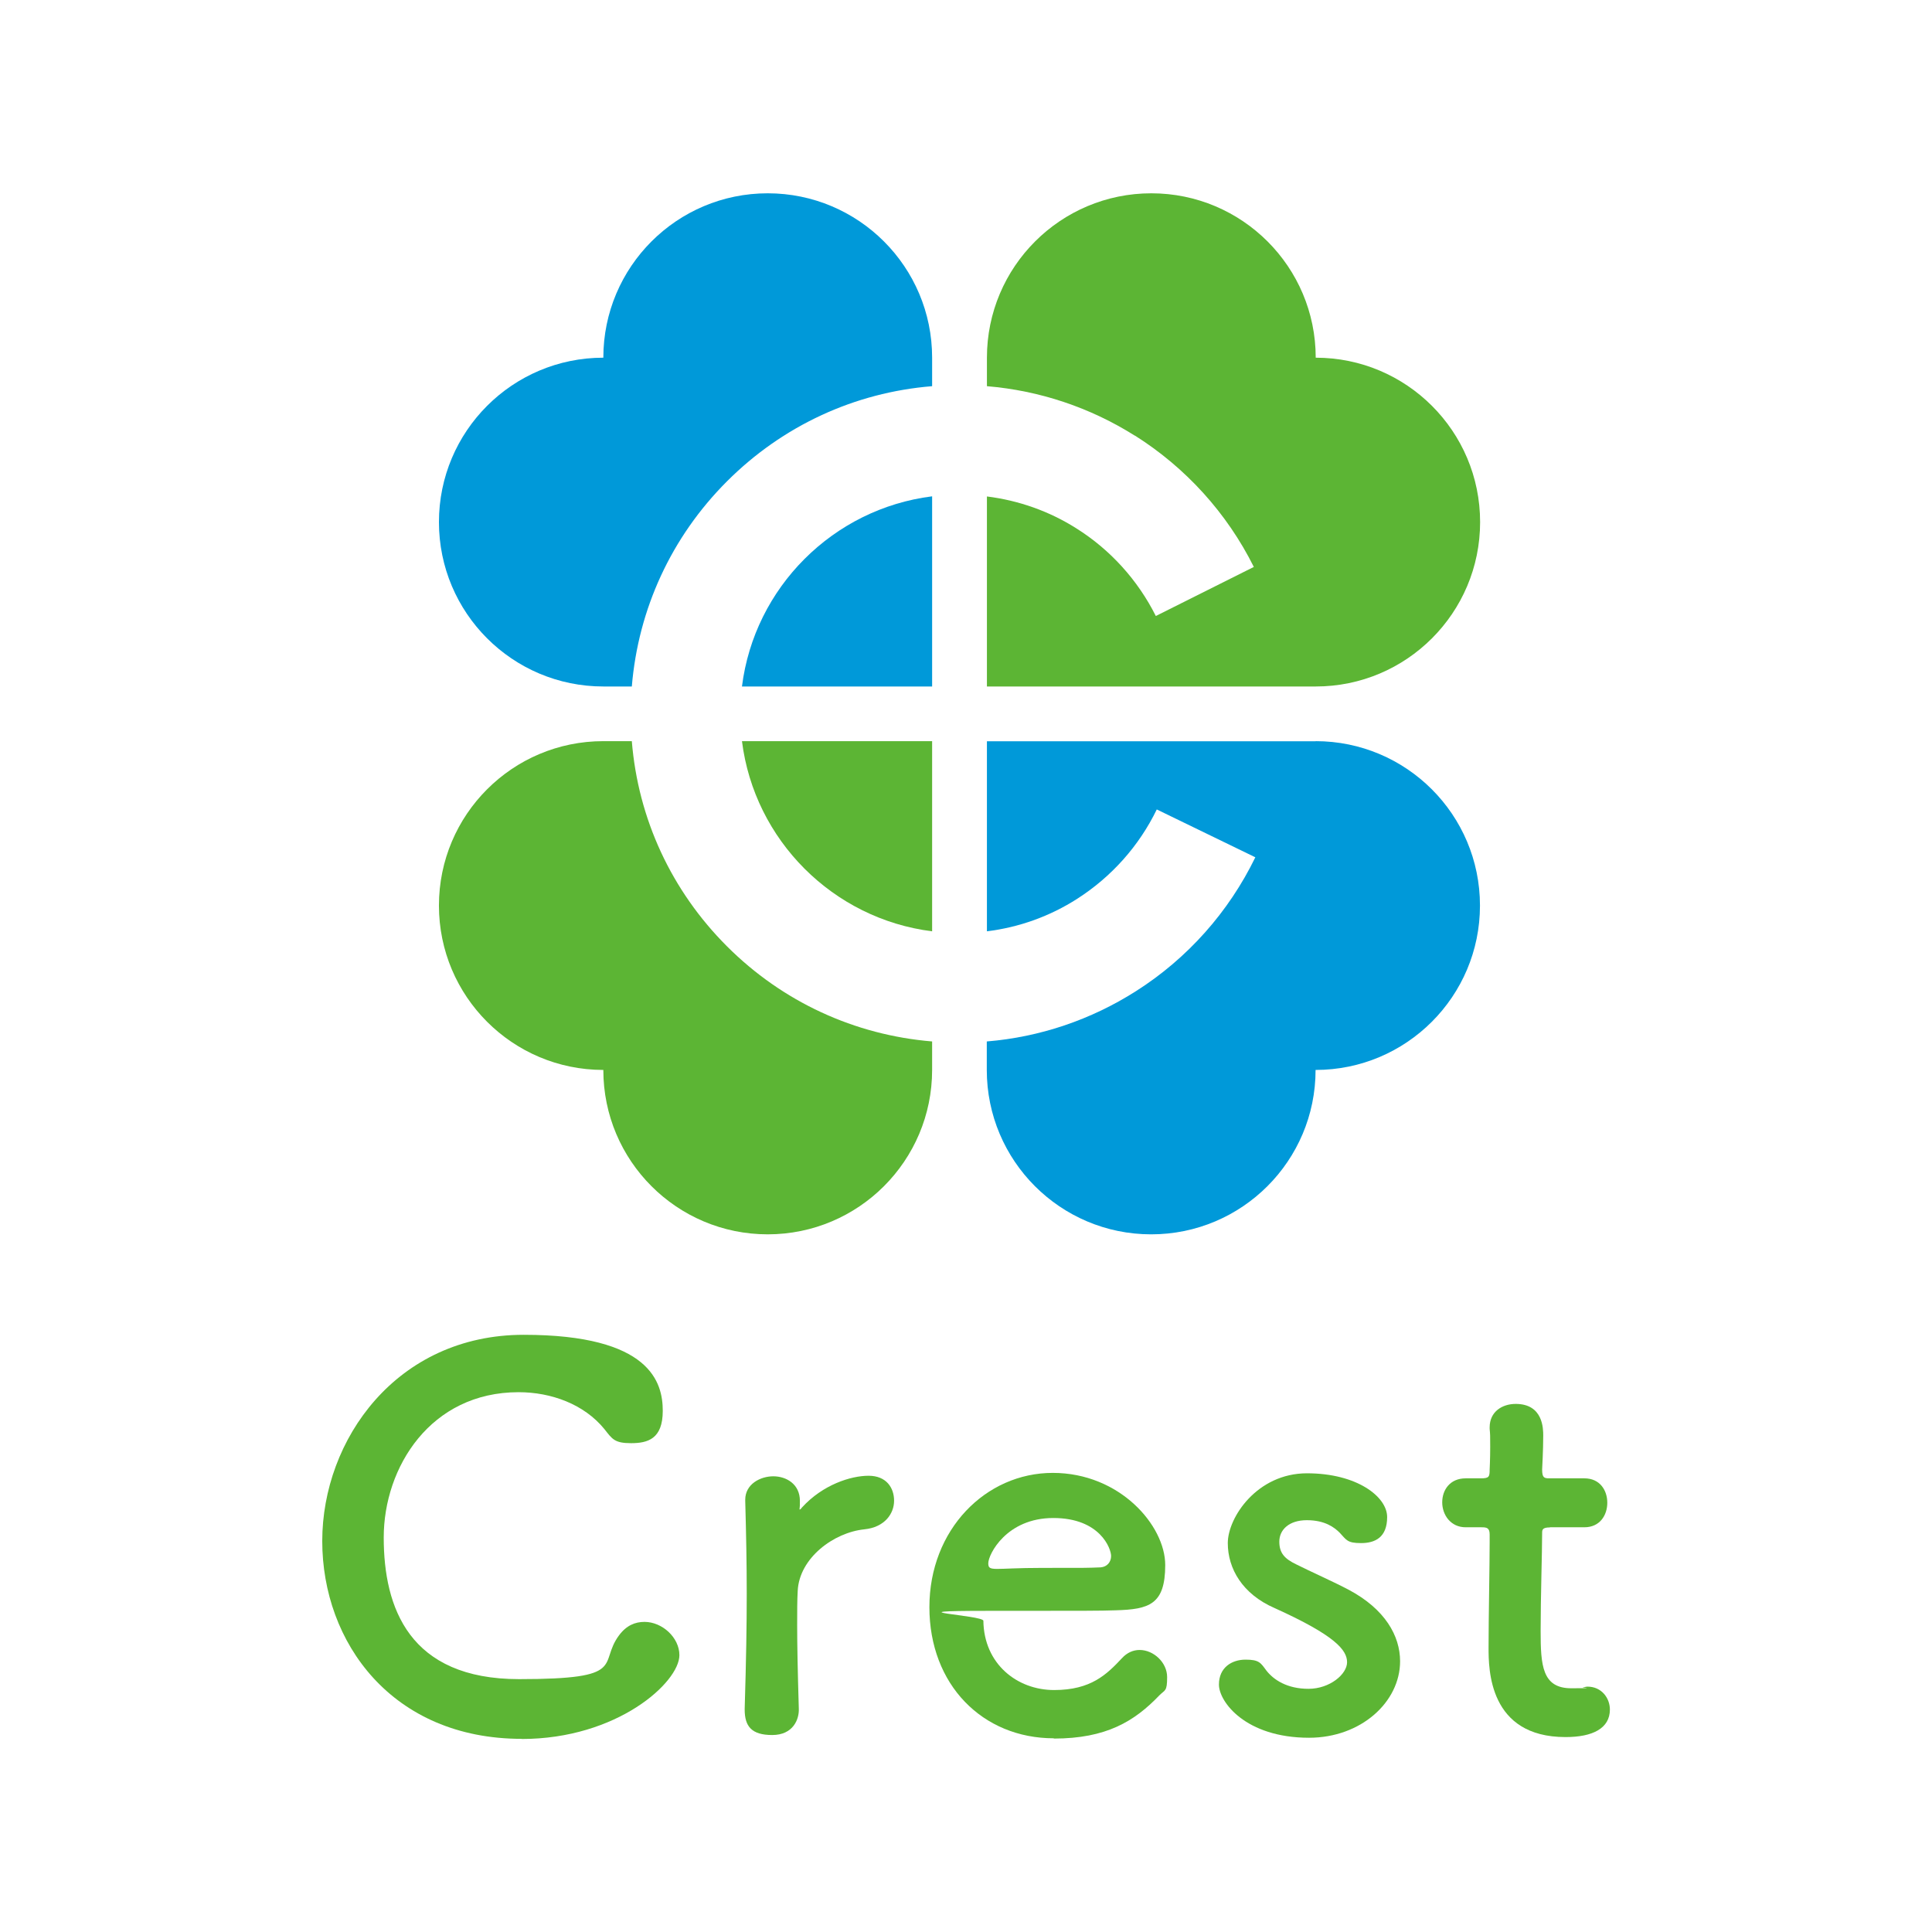 <?xml version="1.0" encoding="UTF-8"?>
<svg id="_レイヤー_1" data-name="レイヤー_1" xmlns="http://www.w3.org/2000/svg" version="1.1" viewBox="0 0 1417.3 1417.3">
  <!-- Generator: Adobe Illustrator 29.1.0, SVG Export Plug-In . SVG Version: 2.1.0 Build 142)  -->
  <defs>
    <style>
      .st0 {
        fill: #0099d9;
      }

      .st1 {
        fill: #5cb534;
      }
    </style>
  </defs>
  <g>
    <path class="st1" d="M382.7,1275.6c-95.1,0-146.3-70.7-146.3-145.1s54.6-151.3,147.8-151.3,102,35.1,102,55.8-11.1,23.7-23.3,23.7-13.8-3.1-19.5-10.3c-14.9-18.3-39-27.1-63-27.1-64.5,0-98.9,55-98.9,106.6s18.7,103.9,99.3,103.9,57.7-11.1,73.3-32.1c5.4-7.3,11.8-9.9,18.7-9.9,13,0,25.6,11.5,25.6,24.4,0,19.9-45.5,61.5-115.7,61.5Z"/>
    <path class="st1" d="M546.3,1254.2v-.8c1.1-36.3,1.5-61.5,1.5-84s-.4-42.8-1.1-68.4v-.8c0-11.5,11.1-17.2,20.6-17.2s19.5,5.7,19.5,18-.4,2.7-.4,3.8v1.5c0,.8,0,1.1.4,1.1,0,0,.8-.4,1.5-1.5,15.3-16.8,35.9-23.3,48.9-23.3s18.7,8.8,18.7,18.3-6.9,19.5-21.8,21c-22.5,2.3-47.7,21-48.9,45.1-.4,6.9-.4,14.9-.4,25.2,0,14.9.4,34,1.2,61.1.4,8-4.2,19.5-19.5,19.5s-20.2-6.5-20.2-18.7Z"/>
    <path class="st1" d="M773.1,1275.2c-52.3,0-91.3-39.3-91.3-96.2s41.3-98.5,90.5-98.5,82.5,38.6,82.5,67.6-11.8,32.5-36.3,33.2c-11.8.4-19.9.4-94,.4s-3.1,3.1-3.1,7.3c.4,31.7,24.8,50.8,51.9,50.8s38.6-11.5,49.7-23.3c3.8-4.2,8.4-6.1,13-6.1,10.3,0,20.2,9.2,20.2,19.9s-1.5,9.2-5.7,13.4c-18.3,19.1-39,31.7-77.5,31.7ZM815.1,1141.5c0-5.4-8-27.9-42.4-27.9s-47.7,26.7-47.7,33.2,3.8,3.4,39.3,3.4,32.9,0,43.2-.4c4.6-.4,7.6-3.8,7.6-8.4Z"/>
    <path class="st1" d="M960.3,1274.8c-46.6,0-66.1-26.4-66.1-39s9.5-18.3,19.5-18.3,11.1,2.3,15.3,8c5.4,6.9,15.3,13.4,30.9,13.4s28.3-10.7,28.3-19.5-8.4-19.5-53.1-39.7c-23.7-10.3-34.4-29-34.4-47.7s21.4-51.2,58.1-51.2,58.8,17.2,58.8,32.1-8.8,19.1-19.1,19.1-10.7-2.3-15.7-7.6c-3.8-3.8-10.7-9.2-24.1-9.2s-20.2,7.3-20.2,15.7,3.8,12.6,12.6,16.8c9.9,5,27.1,12.6,38.6,18.7,26.3,14.1,37.4,33.6,37.4,52.3,0,29.8-28.6,56.1-66.8,56.1Z"/>
    <path class="st1" d="M1137,1120.5c-5.7,0-5.7,1.9-5.7,4.2,0,14.1-1.1,46.6-1.1,71.8s1.1,42,22.5,42,5.7-.4,8.8-.8c1.2,0,1.9-.4,3.1-.4,10.3,0,16.4,8.4,16.4,16.8,0,13.8-12.6,20.2-32.5,20.2-56.5,0-56.5-50-56.5-65.7,0-22.2.8-60.3.8-77.2v-5.7c0-5-2.3-5.3-6.1-5.3h-11.5c-11.1,0-17.2-9.2-17.2-18.3s5.7-17.6,17.2-17.6h11.1c6.1,0,6.5-1.1,6.5-6.5,0,0,.4-7.6.4-16.4s0-9.2-.4-13.4v-1.1c0-11.5,9.2-17.2,19.1-17.2,20.2,0,20.2,18.3,20.2,23.3,0,10.3-.8,24.8-.8,24.8,0,6.1,1.5,6.5,5.4,6.5h25.6c11.4,0,16.8,8.8,16.8,17.9s-5.4,18-16.8,18h-25.2Z"/>
  </g>
  <g>
    <path class="st1" d="M683.8,683.2v-139.5h-139.5c9.1,72.6,66.8,130.4,139.5,139.5Z"/>
    <path class="st0" d="M683.8,364.1c-72.6,9.1-130.4,66.8-139.5,139.5h139.5v-139.5Z"/>
    <path class="st1" d="M832.5,319.5c37.4,23.6,67.6,56.9,87.3,96.4l-71.9,36c-13.2-26.3-33.3-48.6-58.3-64.3-19.9-12.6-42.3-20.5-65.6-23.4v139.4h241.2c66.6,0,120.6-54,120.6-120.6s-54-120.6-120.6-120.6c0-66.6-54-120.6-120.6-120.6s-120.6,54-120.6,120.6v20.9c38.5,3.2,75.7,15.6,108.5,36.3Z"/>
    <path class="st0" d="M965.2,543.8h-241.2v139.4c23.6-2.9,46.2-11,66.3-23.9,25.1-16.1,45.3-38.7,58.3-65.5l72.3,35.1c-19.5,40.1-49.7,74.1-87.4,98.1-33.1,21.1-70.6,33.8-109.6,37v20.9c0,66.6,54,120.6,120.6,120.6s120.6-54,120.6-120.6c66.6,0,120.6-54,120.6-120.6s-54-120.6-120.6-120.6Z"/>
    <path class="st1" d="M533.3,694.2c-40.8-40.8-65.2-93.6-69.8-150.5h-20.9c-66.6,0-120.6,54-120.6,120.6s54,120.6,120.6,120.6c0,66.6,54,120.6,120.6,120.6s120.6-54,120.6-120.6v-20.9c-56.8-4.7-109.7-29-150.5-69.8Z"/>
    <path class="st0" d="M442.6,503.6h20.9c4.7-56.8,29-109.7,69.8-150.5,40.8-40.8,93.6-65.2,150.5-69.8v-20.9c0-66.6-54-120.6-120.6-120.6s-120.6,54-120.6,120.6c-66.6,0-120.6,54-120.6,120.6s54,120.6,120.6,120.6Z"/>
  </g>
</svg>